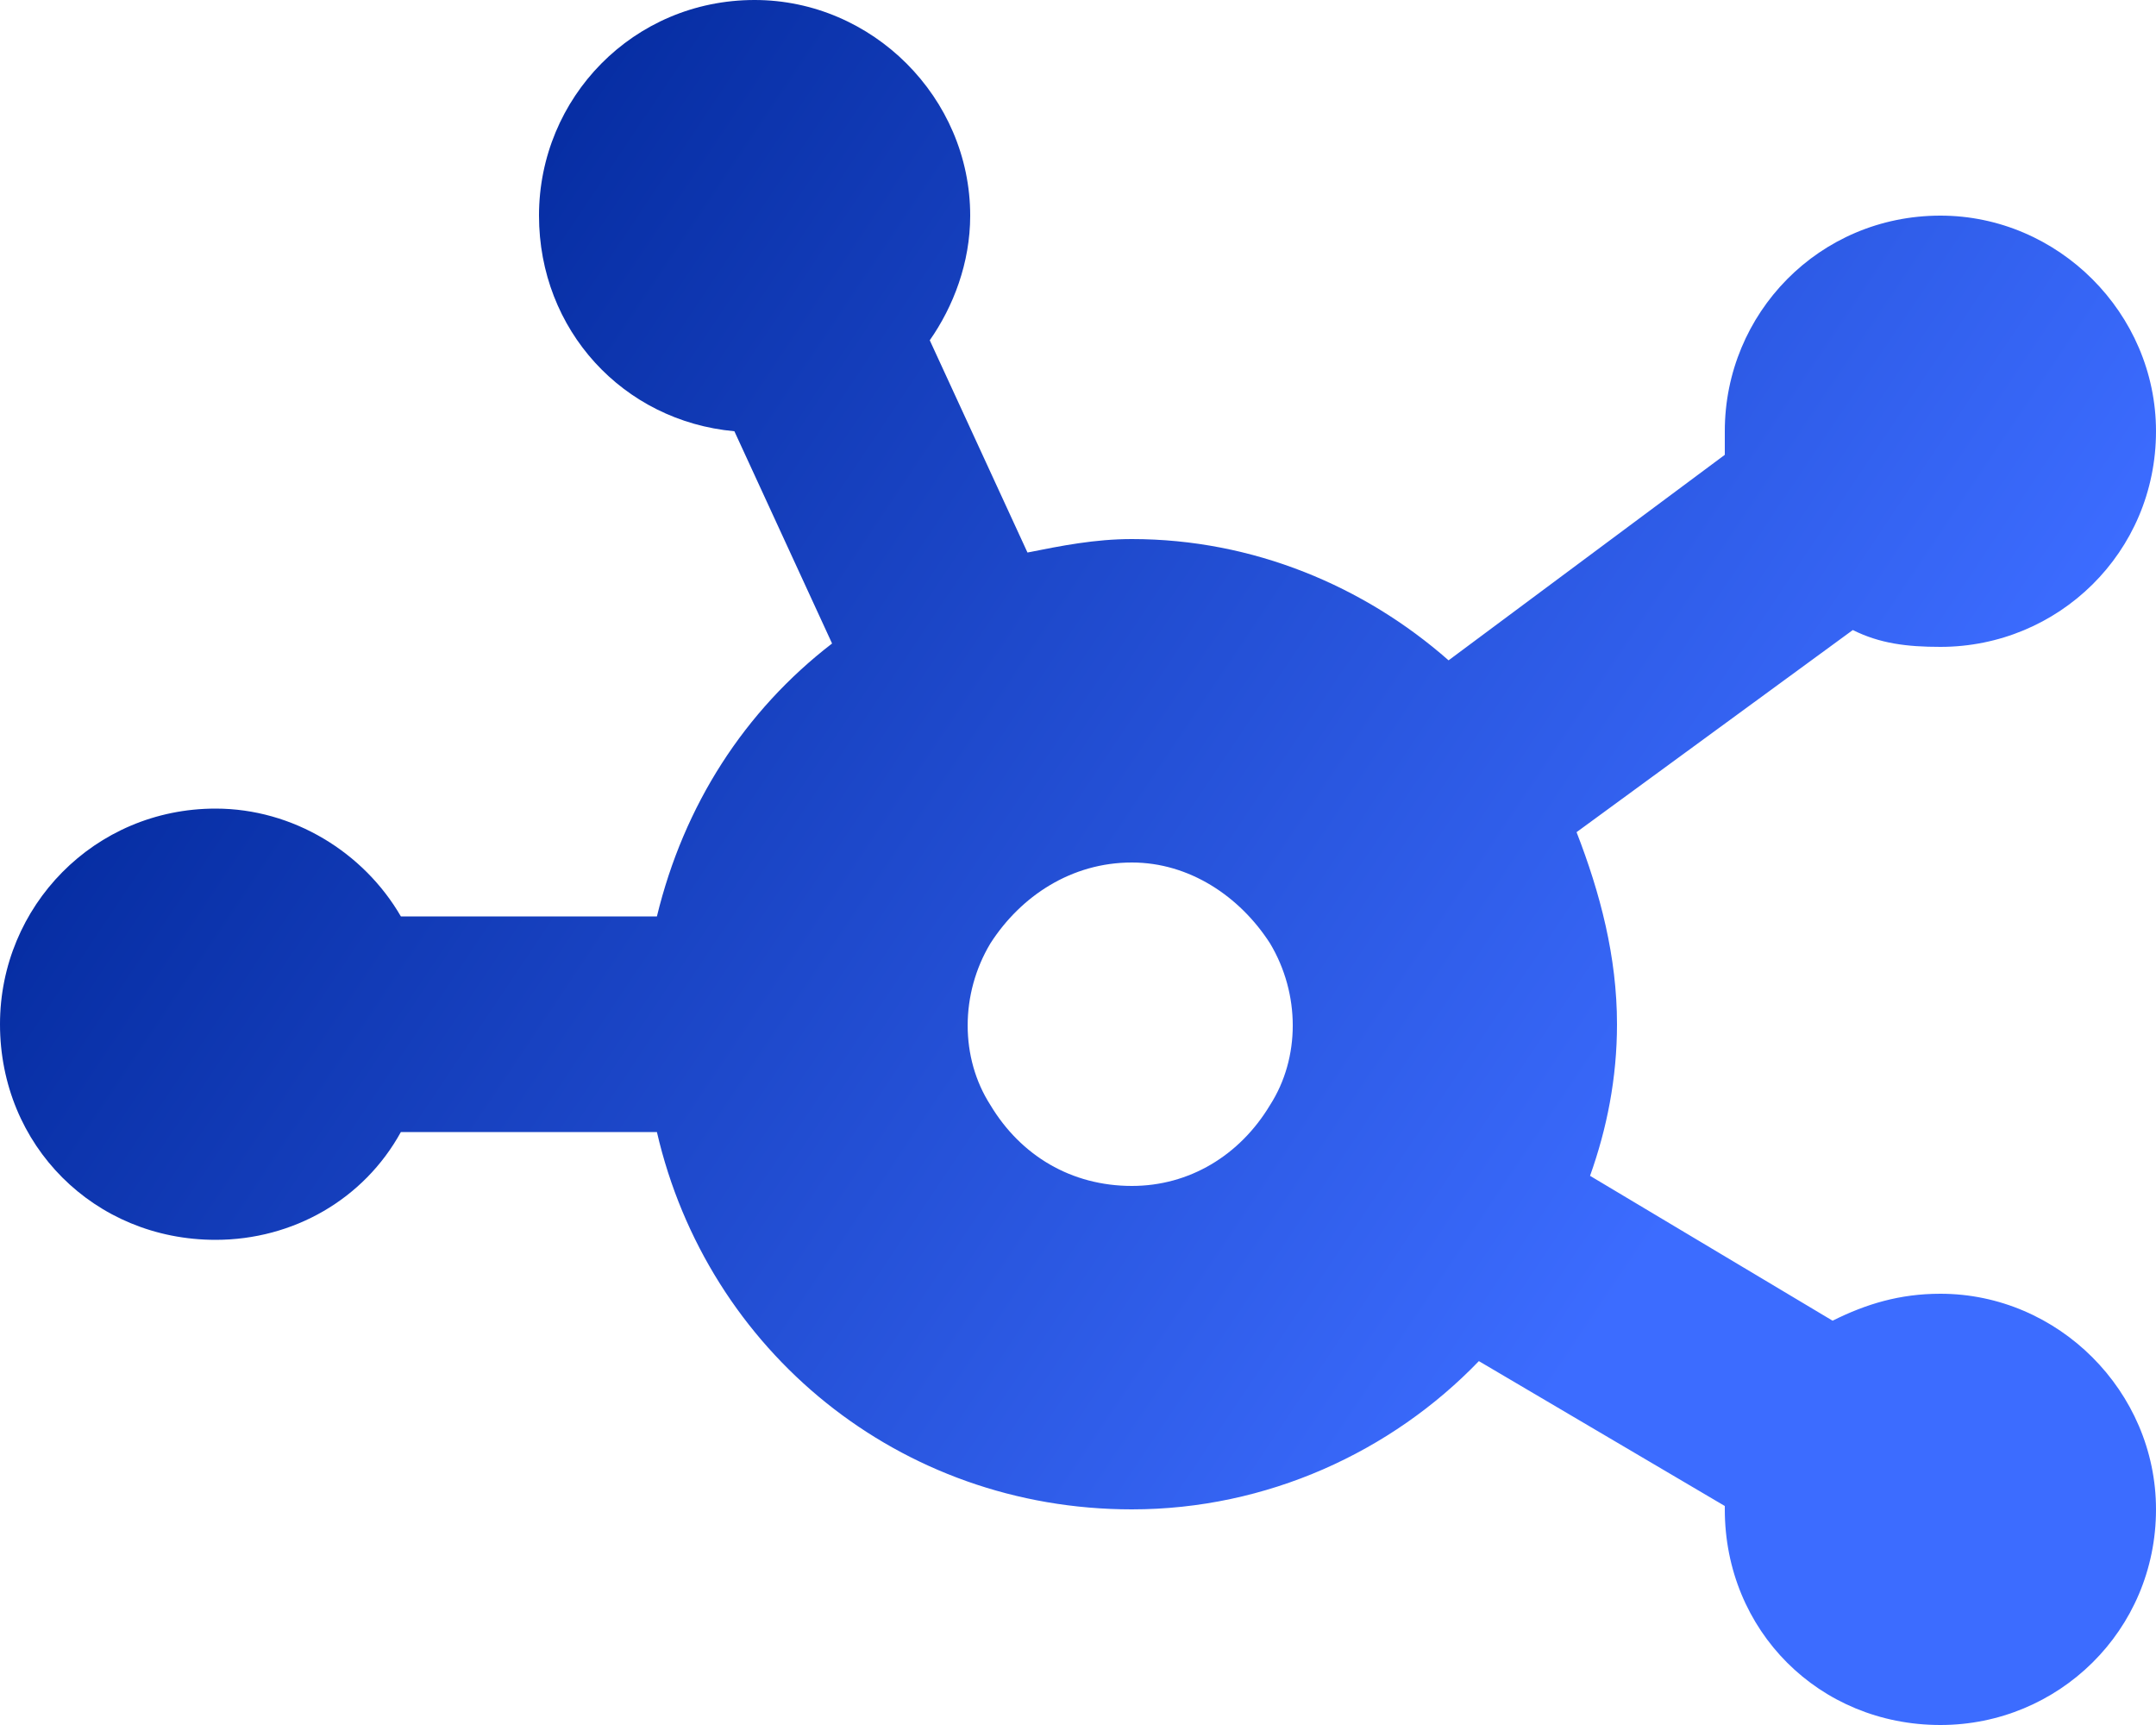 <svg width="90" height="72" viewBox="0 0 90 72" fill="none" xmlns="http://www.w3.org/2000/svg">
<path d="M40.5 9C40.5 10.969 39.797 12.797 38.812 14.203L42.891 23.062C44.297 22.781 45.703 22.5 47.25 22.5C52.312 22.5 56.953 24.469 60.469 27.562L72 18.984C72 18.703 72 18.422 72 18C72 13.078 75.938 9 81 9C85.922 9 90 13.078 90 18C90 23.062 85.922 27 81 27C79.594 27 78.469 26.859 77.344 26.297L65.812 34.734C66.797 37.266 67.5 39.938 67.5 42.75C67.5 45 67.078 47.109 66.375 49.078L76.5 55.125C77.906 54.422 79.312 54 81 54C85.922 54 90 58.078 90 63C90 68.062 85.922 72 81 72C75.938 72 72 68.062 72 63V62.859L61.734 56.812C58.078 60.609 52.875 63 47.25 63C37.547 63 29.531 56.391 27.422 47.25H16.734C15.188 50.062 12.234 51.75 9 51.75C3.938 51.75 0 47.812 0 42.75C0 37.828 3.938 33.75 9 33.75C12.234 33.75 15.188 35.578 16.734 38.25H27.422C28.547 33.609 31.078 29.672 34.734 26.859L30.656 18C26.016 17.578 22.5 13.781 22.5 9C22.5 4.078 26.438 0 31.5 0C36.422 0 40.5 4.078 40.5 9ZM47.25 49.5C49.641 49.5 51.75 48.234 53.016 46.125C54.281 44.156 54.281 41.484 53.016 39.375C51.75 37.406 49.641 36 47.25 36C44.719 36 42.609 37.406 41.344 39.375C40.078 41.484 40.078 44.156 41.344 46.125C42.609 48.234 44.719 49.5 47.25 49.5Z" fill="url(#paint0_linear_65_1632)"/>
<defs>
<linearGradient id="paint0_linear_65_1632" x1="27.222" y1="-15" x2="87.081" y2="25.107" gradientUnits="userSpaceOnUse">
<stop stop-color="#002698"/>
<stop offset="1" stop-color="#3C6CFF"/>
</linearGradient>
</defs>
</svg>

